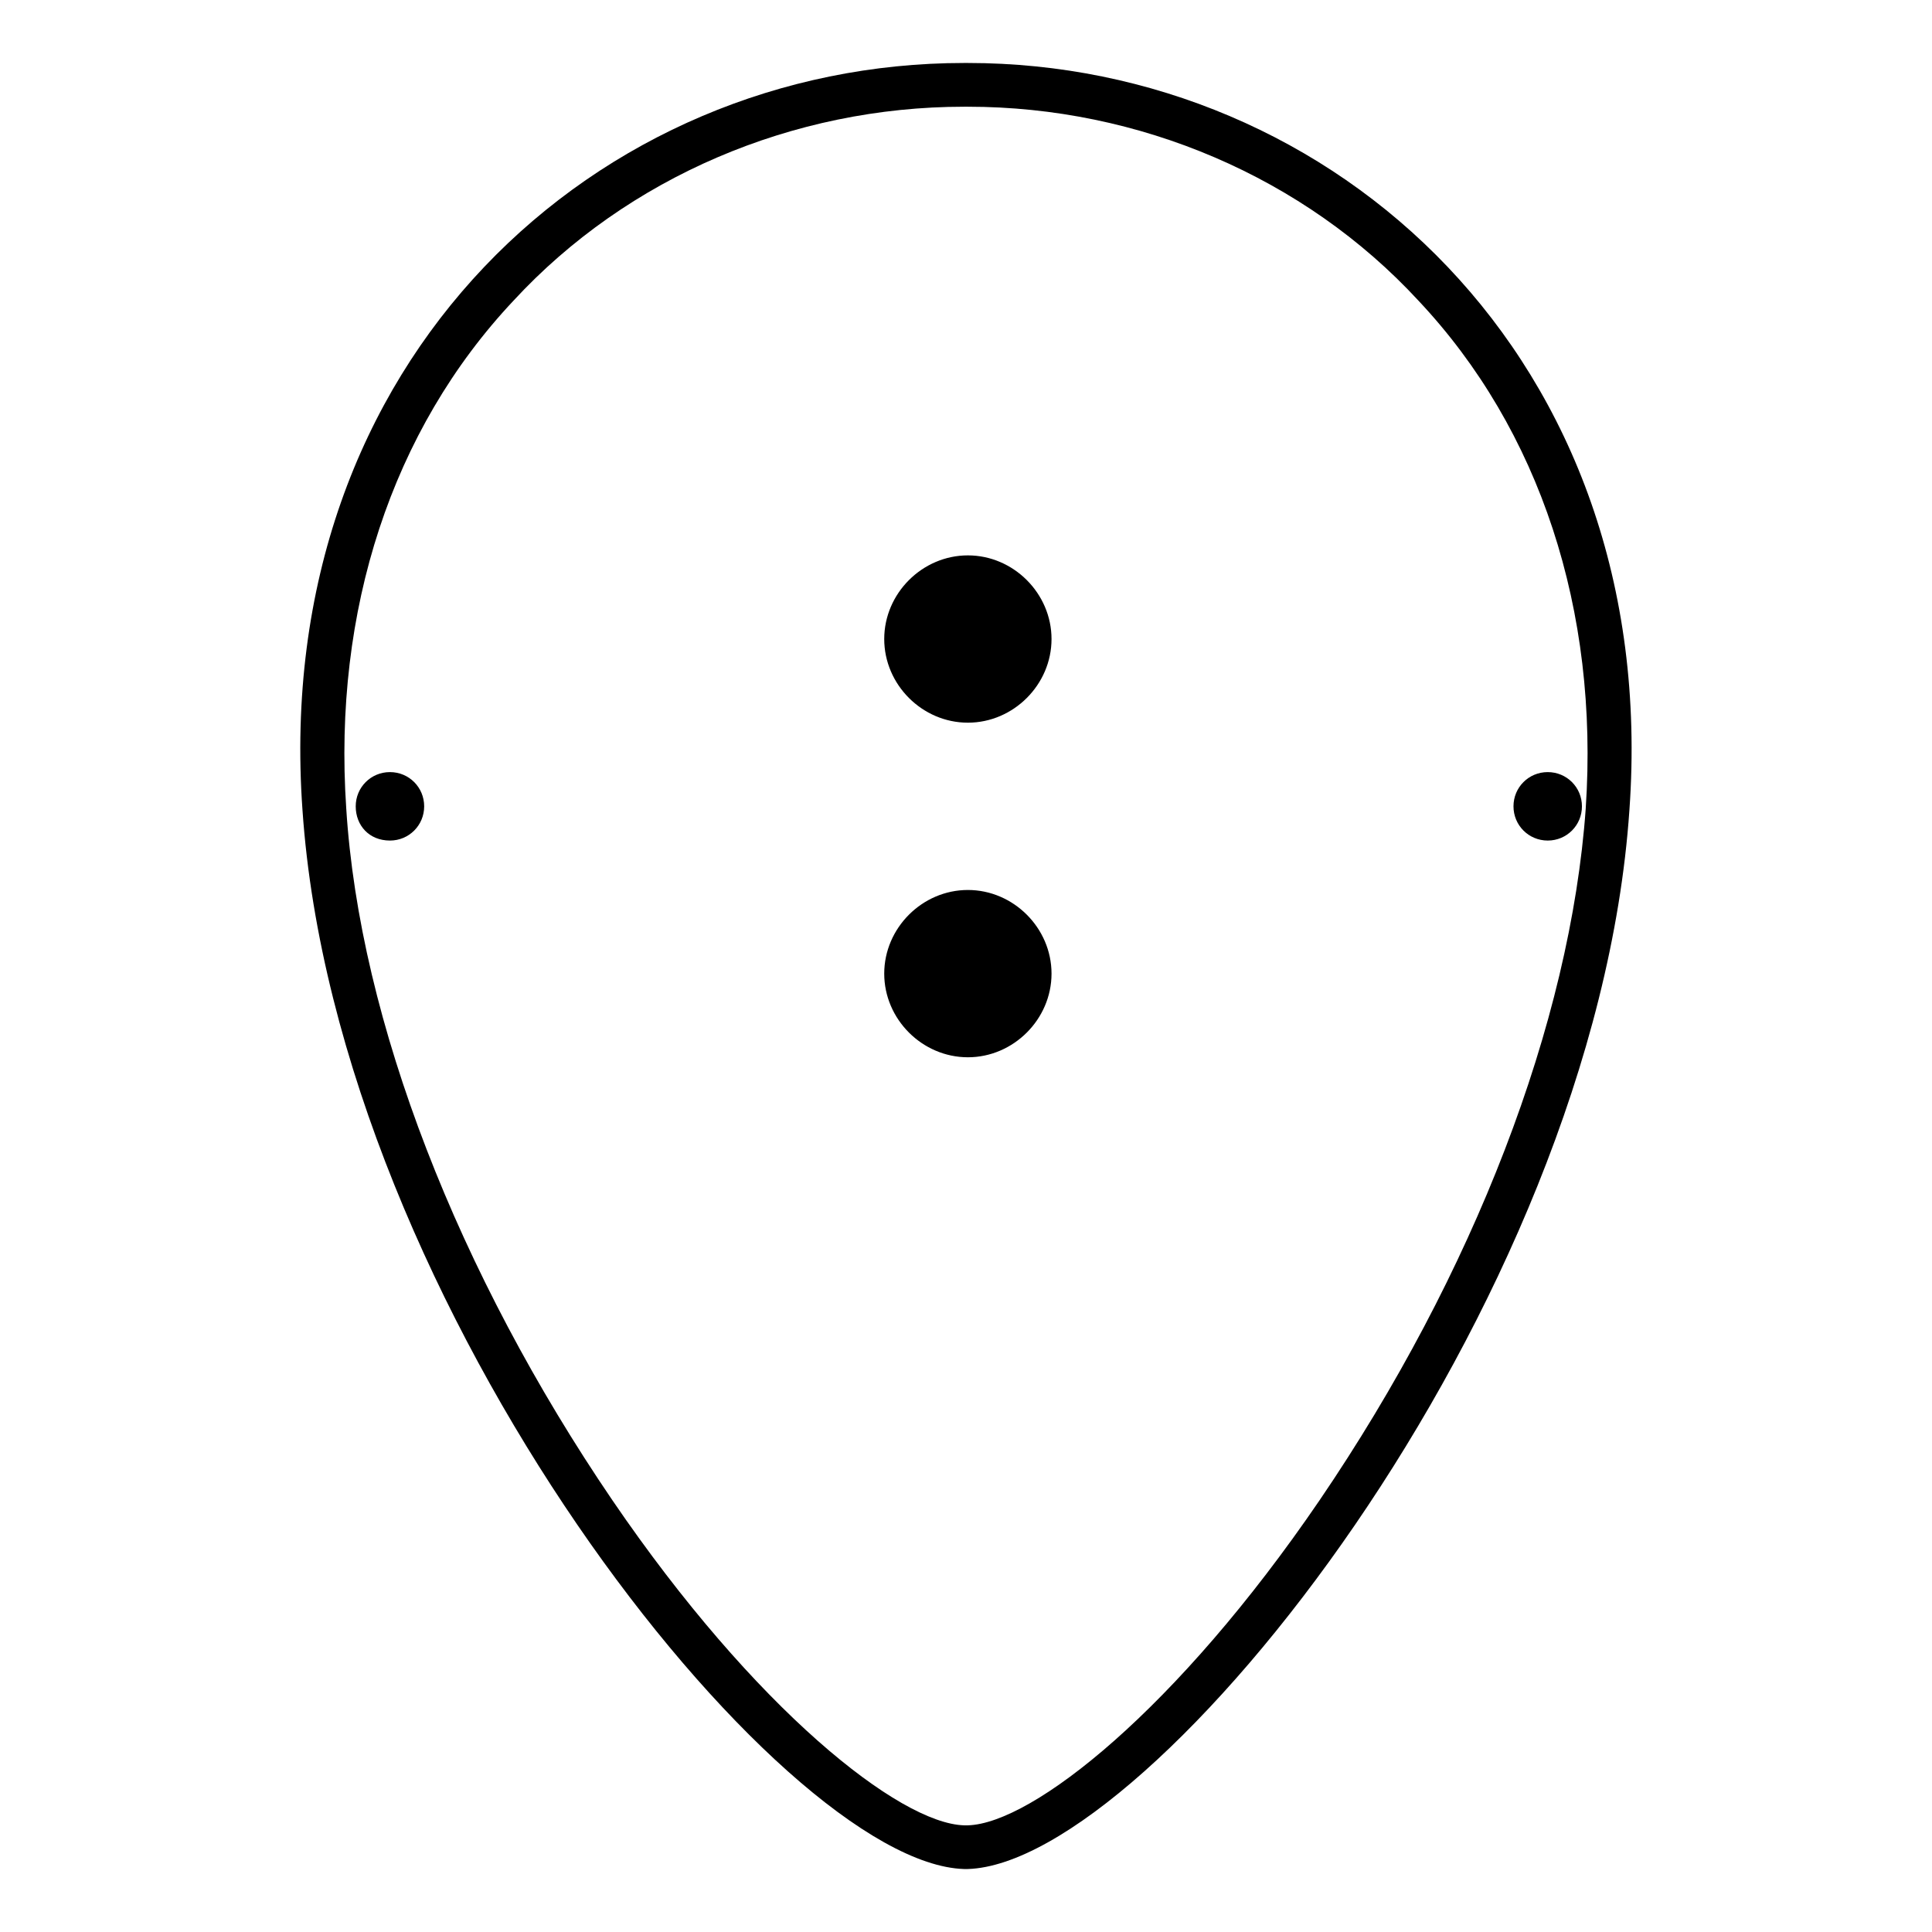 <?xml version="1.0" encoding="UTF-8"?>
<!-- Uploaded to: SVG Repo, www.svgrepo.com, Generator: SVG Repo Mixer Tools -->
<svg fill="#000000" width="800px" height="800px" version="1.1" viewBox="144 144 512 512" xmlns="http://www.w3.org/2000/svg">
 <path d="m400.5 160.69h-1.008c-96.734 0-183.89 78.094-175.33 198 9.07 132 126.46 279.11 175.32 280.62h1.008c48.871-1.512 166.26-148.12 175.32-280.62 8.57-119.91-78.59-198-175.32-198zm163.74 197.5c-4.031 56.93-29.727 123.43-70.535 183.39-37.785 55.418-76.074 85.648-93.203 86.152h-1.008c-17.129-0.504-55.418-30.73-93.203-86.152-40.809-59.953-67.008-126.96-70.535-183.39-3.527-52.395 12.09-100.26 44.336-134.52 30.23-32.746 74.059-51.387 119.4-51.387h1.008c45.344 0 89.176 18.641 119.4 51.387 32.242 34.258 47.859 82.117 44.336 134.52zm-163.74-197.5h-1.008c-96.734 0-183.89 78.094-175.33 198 9.07 132 126.46 279.11 175.32 280.62h1.008c48.871-1.512 166.26-148.12 175.32-280.62 8.57-119.91-78.59-198-175.32-198zm163.74 197.5c-4.031 56.93-29.727 123.43-70.535 183.39-37.785 55.418-76.074 85.648-93.203 86.152h-1.008c-17.129-0.504-55.418-30.73-93.203-86.152-40.809-59.953-67.008-126.96-70.535-183.39-3.527-52.395 12.09-100.26 44.336-134.52 30.23-32.746 74.059-51.387 119.4-51.387h1.008c45.344 0 89.176 18.641 119.4 51.387 32.242 34.258 47.859 82.117 44.336 134.52zm-163.74-197.5h-1.008c-96.734 0-183.89 78.094-175.33 198 9.07 132 126.46 279.11 175.32 280.62h1.008c48.871-1.512 166.26-148.12 175.32-280.62 8.57-119.91-78.59-198-175.32-198zm163.74 197.5c-4.031 56.93-29.727 123.43-70.535 183.39-37.785 55.418-76.074 85.648-93.203 86.152h-1.008c-17.129-0.504-55.418-30.73-93.203-86.152-40.809-59.953-67.008-126.96-70.535-183.39-3.527-52.395 12.09-100.26 44.336-134.52 30.23-32.746 74.059-51.387 119.4-51.387h1.008c45.344 0 89.176 18.641 119.4 51.387 32.242 34.258 47.859 82.117 44.336 134.52zm-163.74-197.5h-1.008c-96.734 0-183.89 78.094-175.33 198 9.07 132 126.46 279.11 175.32 280.62h1.008c48.871-1.512 166.26-148.12 175.32-280.62 8.57-119.91-78.59-198-175.32-198zm163.74 197.5c-4.031 56.93-29.727 123.43-70.535 183.39-37.785 55.418-76.074 85.648-93.203 86.152h-1.008c-17.129-0.504-55.418-30.73-93.203-86.152-40.809-59.953-67.008-126.96-70.535-183.39-3.527-52.395 12.09-100.26 44.336-134.52 30.23-32.746 74.059-51.387 119.4-51.387h1.008c45.344 0 89.176 18.641 119.4 51.387 32.242 34.258 47.859 82.117 44.336 134.52zm-163.74-197.5h-1.008c-96.734 0-183.89 78.094-175.33 198 9.07 132 126.46 279.11 175.32 280.62h1.008c48.871-1.512 166.26-148.12 175.32-280.62 8.57-119.91-78.59-198-175.32-198zm163.74 197.5c-4.031 56.93-29.727 123.43-70.535 183.39-37.785 55.418-76.074 85.648-93.203 86.152h-1.008c-17.129-0.504-55.418-30.73-93.203-86.152-40.809-59.953-67.008-126.96-70.535-183.39-3.527-52.395 12.09-100.26 44.336-134.52 30.23-32.746 74.059-51.387 119.4-51.387h1.008c45.344 0 89.176 18.641 119.4 51.387 32.242 34.258 47.859 82.117 44.336 134.52zm-163.74-197.5h-1.008c-96.734 0-183.89 78.094-175.33 198 9.07 132 126.46 279.11 175.32 280.62h1.008c48.871-1.512 166.26-148.12 175.32-280.62 8.57-119.91-78.59-198-175.32-198zm163.74 197.5c-4.031 56.93-29.727 123.43-70.535 183.39-37.785 55.418-76.074 85.648-93.203 86.152h-1.008c-17.129-0.504-55.418-30.73-93.203-86.152-40.809-59.953-67.008-126.96-70.535-183.39-3.527-52.395 12.09-100.26 44.336-134.52 30.23-32.746 74.059-51.387 119.4-51.387h1.008c45.344 0 89.176 18.641 119.4 51.387 32.242 34.258 47.859 82.117 44.336 134.52zm-163.74-197.5h-1.008c-96.734 0-183.89 78.094-175.33 198 9.07 132 126.46 279.11 175.32 280.62h1.008c48.871-1.512 166.26-148.12 175.32-280.62 8.57-119.91-78.59-198-175.32-198zm163.74 197.5c-4.031 56.93-29.727 123.43-70.535 183.39-37.785 55.418-76.074 85.648-93.203 86.152h-1.008c-17.129-0.504-55.418-30.73-93.203-86.152-40.809-59.953-67.008-126.96-70.535-183.39-3.527-52.395 12.09-100.26 44.336-134.52 30.23-32.746 74.059-51.387 119.4-51.387h1.008c45.344 0 89.176 18.641 119.4 51.387 32.242 34.258 47.859 82.117 44.336 134.52zm-163.74-197.5h-1.008c-96.734 0-183.89 78.094-175.33 198 9.07 132 126.46 279.11 175.32 280.62h1.008c48.871-1.512 166.26-148.12 175.32-280.62 8.57-119.91-78.59-198-175.32-198zm163.74 197.5c-4.031 56.93-29.727 123.43-70.535 183.39-37.785 55.418-76.074 85.648-93.203 86.152h-1.008c-17.129-0.504-55.418-30.73-93.203-86.152-40.809-59.953-67.008-126.96-70.535-183.39-3.527-52.395 12.09-100.26 44.336-134.52 30.23-32.746 74.059-51.387 119.4-51.387h1.008c45.344 0 89.176 18.641 119.4 51.387 32.242 34.258 47.859 82.117 44.336 134.52zm-185.91-44.84c0-12.09 10.078-22.168 22.168-22.168s22.168 10.078 22.168 22.168-10.078 22.168-22.168 22.168c-12.094 0-22.168-10.078-22.168-22.168zm0 88.672c0-12.09 10.078-22.168 22.168-22.168s22.168 10.078 22.168 22.168-10.078 22.168-22.168 22.168c-12.094-0.004-22.168-10.078-22.168-22.168zm-140.06-44.336c0-5.039 4.031-9.07 9.07-9.07 5.039 0 9.07 4.031 9.07 9.07 0 5.039-4.031 9.07-9.07 9.07-5.547-0.004-9.07-4.035-9.07-9.07zm306.82 0c0-5.039 4.031-9.07 9.07-9.07 5.039 0 9.07 4.031 9.07 9.07 0 5.039-4.031 9.07-9.07 9.07-5.039-0.004-9.07-4.035-9.07-9.07z"/>
</svg>